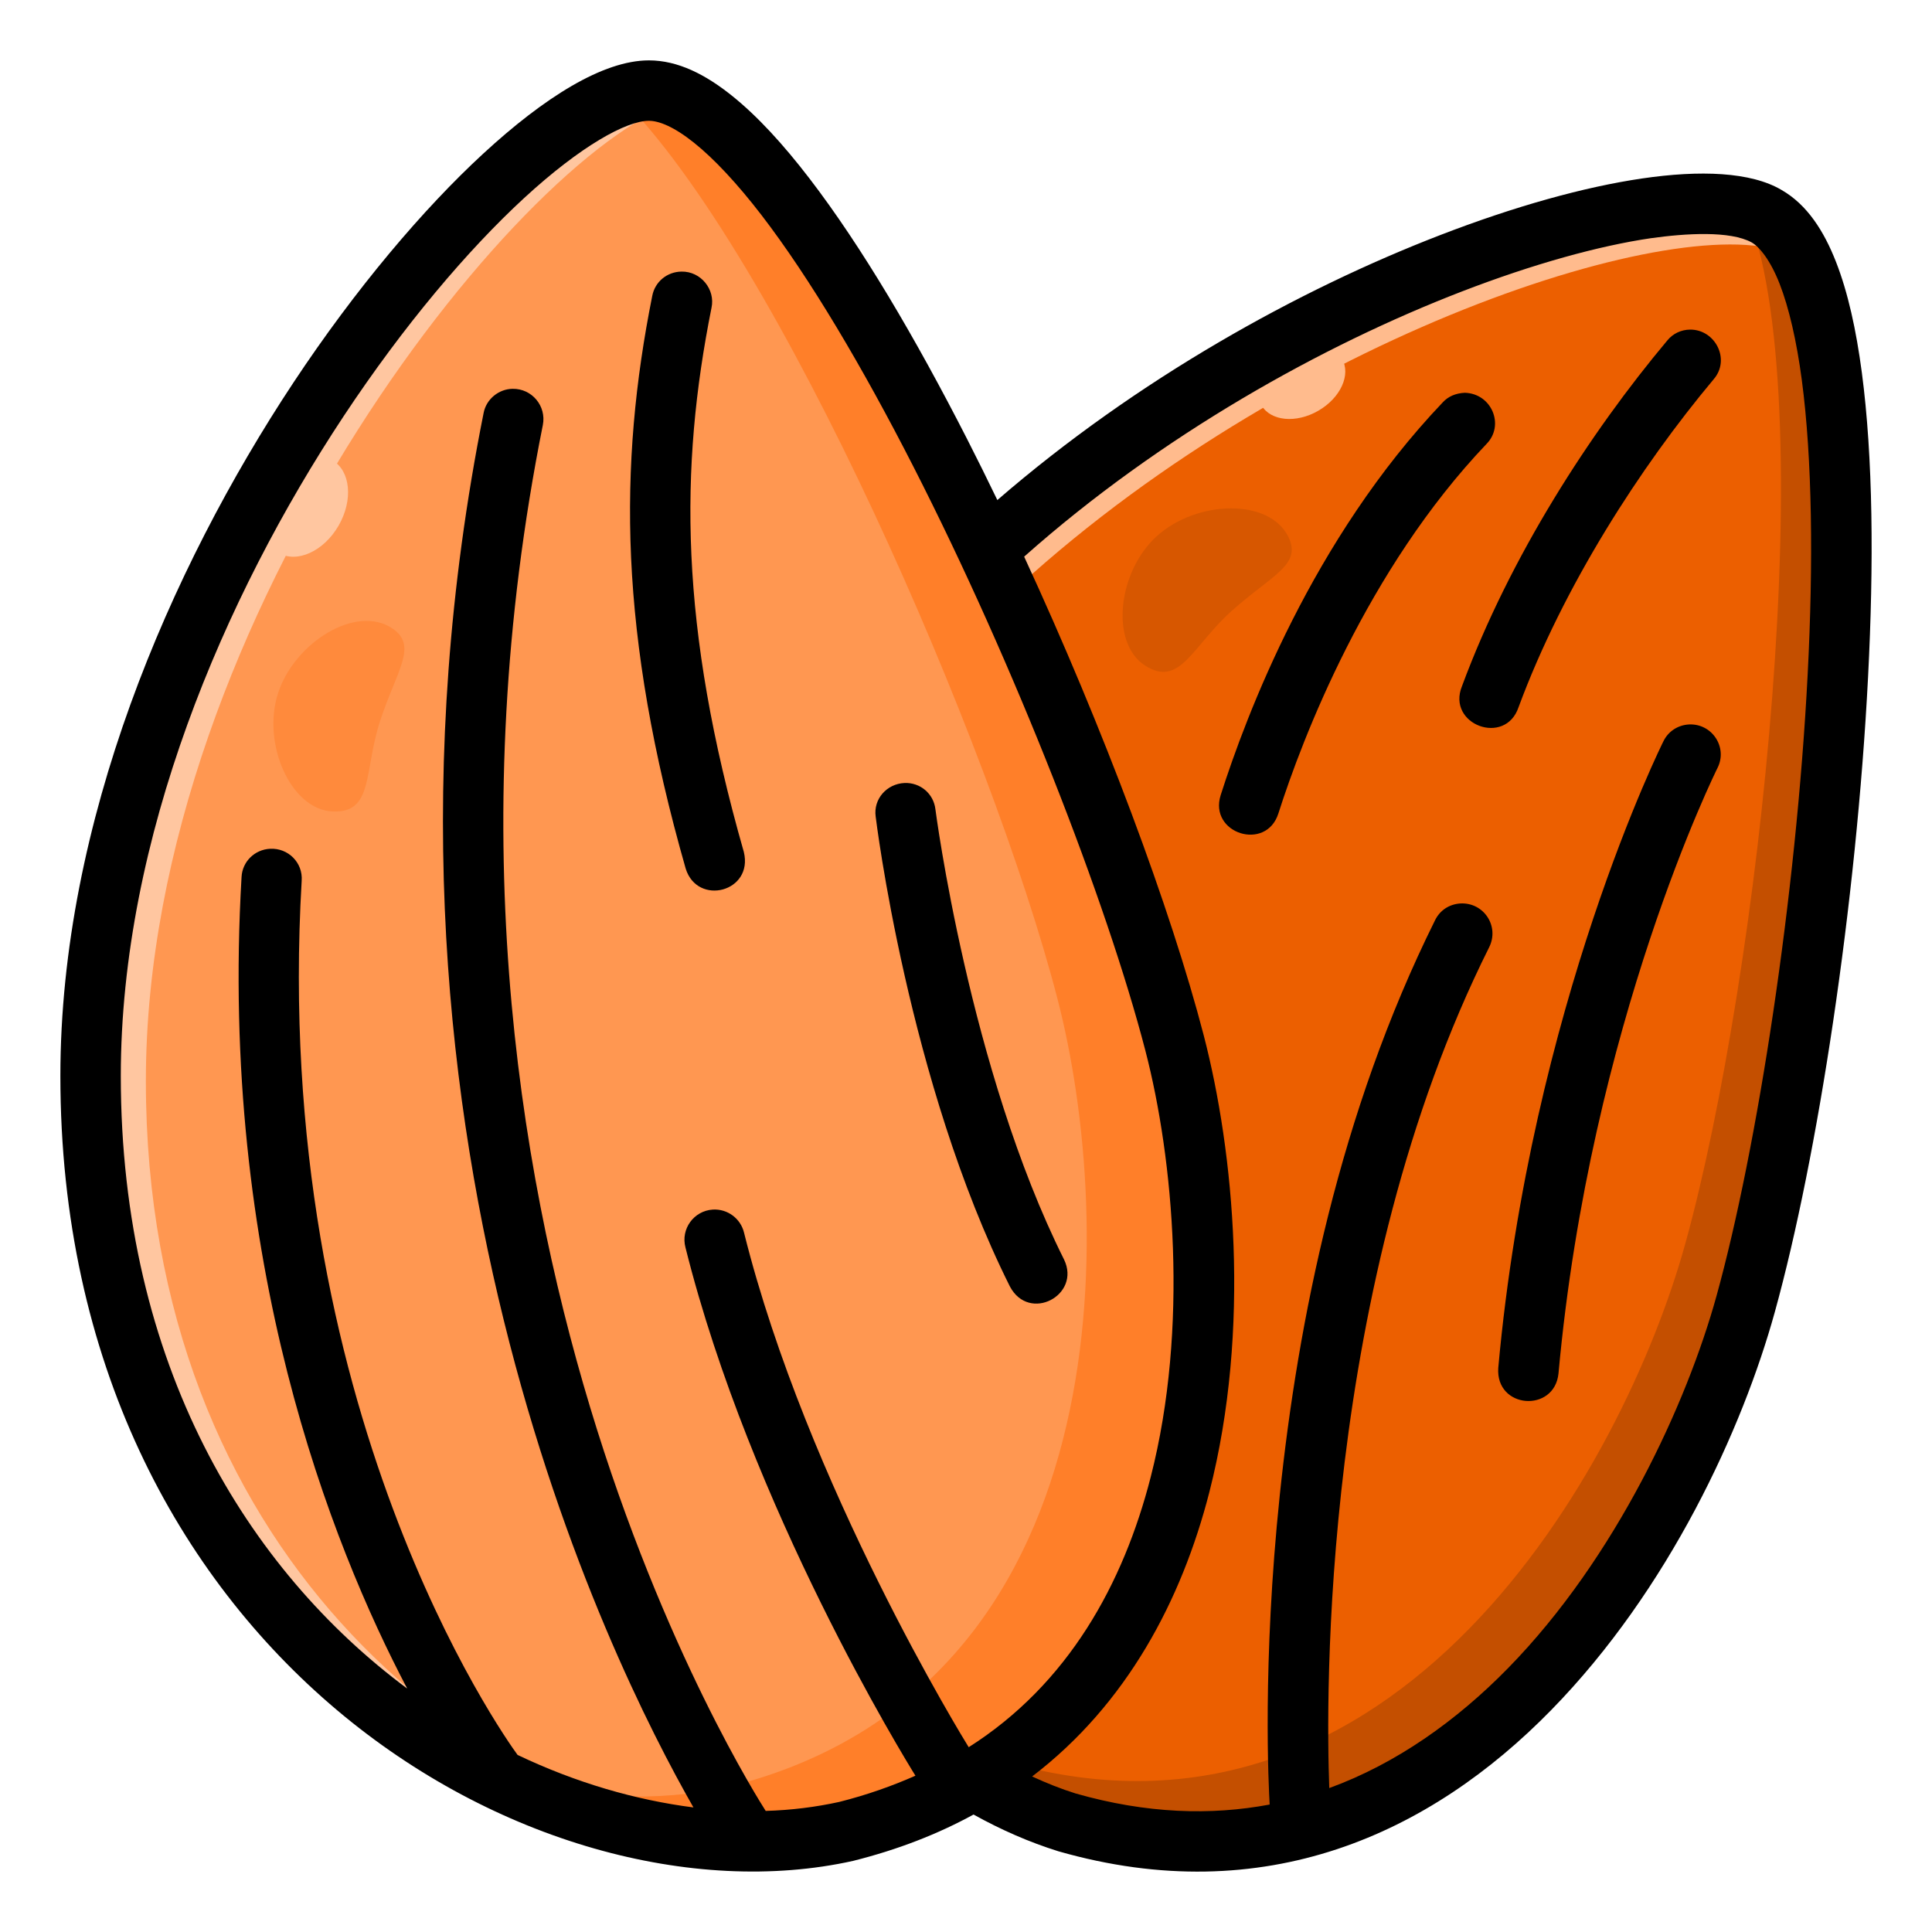 <?xml version="1.0" encoding="utf-8"?>
<svg xmlns="http://www.w3.org/2000/svg" fill="none" height="100%" overflow="visible" preserveAspectRatio="none" style="display: block;" viewBox="0 0 40 40" width="100%">
<g id="amande 1">
<g id="layer2">
<path d="M20.068 36.792C20.726 37.198 21.406 37.514 22.093 37.73C30.181 40.044 34.862 31.631 36.143 26.996C37.876 20.728 39.357 6.08 36.58 4.476C34.653 3.364 26.427 5.909 20.524 11.299L20.068 36.792Z" fill="#EC5F00" id="path3649"/>
<path d="M34.893 25.746C33.612 30.38 28.931 38.794 20.843 36.48C20.586 36.4 20.332 36.3 20.078 36.192L20.067 36.792C20.725 37.197 21.405 37.514 22.092 37.73C30.18 40.044 34.861 31.63 36.142 26.996C37.875 20.727 39.356 6.079 36.579 4.476C36.457 4.406 36.309 4.35 36.139 4.309C37.751 8.175 36.421 20.217 34.893 25.746Z" fill="#C44F00" id="path3660"/>
<path d="M20.524 11.299L20.067 36.792C20.256 36.908 20.447 37.015 20.639 37.116L21.084 12.141C26.987 6.751 35.214 4.206 37.14 5.318C37.215 5.361 37.285 5.418 37.354 5.479C37.144 5.005 36.89 4.655 36.58 4.476C36.339 4.337 36 4.256 35.579 4.229C32.633 4.045 25.689 6.582 20.524 11.299Z" fill="#FFBB8D" id="path3657"/>
<path d="M1.875 22.276C1.875 33.836 11.397 39.277 17.518 37.917C25.68 35.877 25.527 26.25 24.319 21.596C22.686 15.301 16.644 1.875 13.437 1.875C10.602 1.875 1.875 12.135 1.875 22.276Z" fill="#FF9751" id="path3662"/>
<path d="M12.831 1.996C16.122 5.264 20.533 15.434 21.892 20.672C23.1 25.327 23.253 34.953 15.092 36.993C13.613 37.322 11.935 37.25 10.241 36.794C12.708 38.015 15.33 38.404 17.519 37.917C25.68 35.877 25.527 26.25 24.319 21.595C22.685 15.3 16.644 1.875 13.438 1.875C13.258 1.875 13.054 1.916 12.831 1.996Z" fill="#FF7F29" id="path3668"/>
<path d="M6.881 9.529C7.258 9.747 7.316 10.353 7.01 10.883C6.704 11.413 6.15 11.666 5.773 11.449C5.395 11.231 5.337 10.624 5.644 10.094C5.95 9.564 6.504 9.311 6.881 9.529Z" fill="#FFC6A0" id="ellipse3670"/>
<path d="M27.785 7.429C27.974 7.757 27.755 8.238 27.294 8.504C26.834 8.77 26.308 8.719 26.118 8.392C25.929 8.064 26.149 7.583 26.609 7.317C27.07 7.052 27.596 7.102 27.785 7.429Z" fill="#FFBB8D" id="ellipse3684"/>
<path d="M25.504 12.645C24.683 13.379 24.431 14.246 23.705 13.778C22.978 13.31 23.14 11.825 23.961 11.091C24.782 10.357 26.282 10.306 26.677 11.12C26.957 11.697 26.325 11.911 25.504 12.645Z" fill="#D75700" id="path3696"/>
<path d="M7.872 14.92C7.528 15.966 7.743 16.843 6.88 16.8C6.017 16.758 5.415 15.392 5.759 14.345C6.103 13.299 7.376 12.505 8.125 13.012C8.657 13.372 8.215 13.874 7.872 14.92Z" fill="#FF8A3C" id="path3698"/>
<path d="M13.438 1.875C10.603 1.875 1.875 12.136 1.875 22.276C1.875 32.576 9.432 38.012 15.409 38.115C9.661 37.402 3.02 32.028 3.02 22.383C3.02 12.692 11.001 2.897 14.165 2.079C13.911 1.95 13.666 1.875 13.438 1.875Z" fill="#FFC6A0" id="path3666"/>
<path d="M20.156 37.568C20.729 37.886 21.308 38.14 21.913 38.329C26.187 39.552 29.61 37.967 32.115 35.406C34.562 32.905 36.081 29.571 36.747 27.159C37.635 23.948 38.434 18.715 38.676 14.021C38.797 11.675 38.78 9.471 38.547 7.71C38.43 6.83 38.262 6.06 38.012 5.421C37.762 4.782 37.414 4.238 36.89 3.936C36.253 3.556 35.195 3.519 33.997 3.695C32.8 3.871 31.37 4.268 29.818 4.867C26.898 5.994 23.552 7.841 20.649 10.353C20.442 9.924 20.235 9.506 20.023 9.09C18.954 6.997 17.838 5.1 16.756 3.691C16.215 2.987 15.682 2.403 15.146 1.975C14.61 1.547 14.041 1.25 13.435 1.25C12.483 1.25 11.265 2.02 10.007 3.179C8.771 4.317 7.365 5.972 6.072 7.926C3.51 11.798 1.25 17.026 1.25 22.276C1.25 28.214 3.7 32.644 6.977 35.406C10.227 38.146 14.356 39.262 17.661 38.528C18.592 38.295 19.42 37.971 20.156 37.568ZM14.366 2.953C14.781 3.284 15.263 3.799 15.765 4.452C16.769 5.758 17.864 7.61 18.911 9.661C21.005 13.762 22.917 18.683 23.714 21.753C24.294 23.986 24.618 27.484 23.824 30.581C23.258 32.791 22.117 34.866 20.056 36.174C19.966 36.029 16.711 30.748 15.405 25.523C15.335 25.228 15.062 25.025 14.759 25.043C14.364 25.067 14.09 25.446 14.192 25.828C15.542 31.229 18.741 36.423 18.953 36.764C18.468 36.978 17.947 37.163 17.375 37.307C16.893 37.413 16.38 37.478 15.853 37.493C15.743 37.319 13.745 34.194 12.217 29.133C10.69 24.072 9.596 17.015 11.239 8.799C11.316 8.408 11.014 8.042 10.611 8.05C10.329 8.054 10.066 8.261 10.012 8.554C8.548 15.874 9.195 22.328 10.43 27.334C11.669 32.357 13.486 35.896 14.357 37.421C13.163 37.268 11.931 36.913 10.716 36.334C10.426 35.938 5.604 29.15 6.246 18.234C6.273 17.86 5.967 17.554 5.592 17.573C5.272 17.589 5.016 17.839 5.001 18.16C4.768 22.129 5.23 25.584 5.95 28.418C6.67 31.253 7.646 33.468 8.43 34.959C5.123 32.501 2.501 28.256 2.501 22.276C2.501 17.354 4.628 12.376 7.114 8.618C8.357 6.74 9.686 5.173 10.855 4.097C12.025 3.02 12.969 2.501 13.435 2.501C13.642 2.501 13.952 2.622 14.366 2.953ZM36.844 5.873C37.037 6.367 37.197 7.055 37.305 7.871C37.521 9.504 37.545 11.658 37.426 13.957C37.189 18.555 36.384 23.771 35.539 26.829C34.925 29.052 33.461 32.249 31.225 34.535C30.154 35.63 28.901 36.517 27.521 37.02C27.454 35.225 27.335 26.605 30.833 19.609C31.047 19.175 30.72 18.681 30.238 18.705C30.123 18.712 30.016 18.747 29.926 18.806C29.835 18.866 29.761 18.95 29.711 19.053C27.729 23.043 26.871 27.371 26.497 30.949C26.131 34.445 26.267 37.027 26.287 37.361C25.074 37.589 23.741 37.552 22.27 37.132C21.963 37.036 21.674 36.92 21.369 36.78C23.327 35.286 24.464 33.133 25.038 30.894C25.906 27.504 25.545 23.839 24.923 21.44C24.244 18.826 22.846 15.078 21.204 11.525C24.034 9.01 27.386 7.146 30.266 6.035C31.749 5.463 33.107 5.089 34.178 4.932C34.905 4.83 35.822 4.774 36.268 5.02C36.426 5.111 36.65 5.379 36.844 5.873ZM14.109 5.623C13.811 5.627 13.559 5.834 13.504 6.127C13.156 7.866 12.979 9.622 13.066 11.547C13.154 13.472 13.506 15.567 14.197 17.985C14.441 18.764 15.603 18.467 15.4 17.638C14.062 12.954 14.067 9.694 14.731 6.372C14.813 5.995 14.512 5.615 14.109 5.623ZM34.519 7.05C32.923 8.954 31.264 11.518 30.269 14.206C29.944 15.003 31.169 15.457 31.441 14.639C32.368 12.135 33.966 9.659 35.479 7.853C35.833 7.444 35.514 6.821 34.992 6.824C34.807 6.826 34.635 6.906 34.519 7.05ZM25.273 16.462C25.021 17.258 26.216 17.637 26.468 16.84C26.963 15.289 28.3 11.791 30.777 9.191C31.156 8.805 30.886 8.148 30.328 8.132C30.135 8.141 29.983 8.209 29.873 8.328C27.169 11.166 25.799 14.815 25.273 16.462ZM34.44 15.346C34.44 15.346 31.702 20.813 31.02 28.32C30.961 29.172 32.185 29.255 32.267 28.435C32.928 21.173 35.557 15.904 35.557 15.904C35.776 15.476 35.449 14.976 34.969 14.999C34.741 15.011 34.54 15.14 34.44 15.346ZM18.727 16.211C18.359 16.228 18.079 16.543 18.13 16.907C18.13 16.907 18.794 22.406 20.909 26.635C21.308 27.39 22.387 26.815 22.03 26.077C20.064 22.146 19.367 16.757 19.367 16.757C19.33 16.432 19.053 16.198 18.727 16.211Z" fill="black" id="path3808"/>
</g>
</g>
</svg>